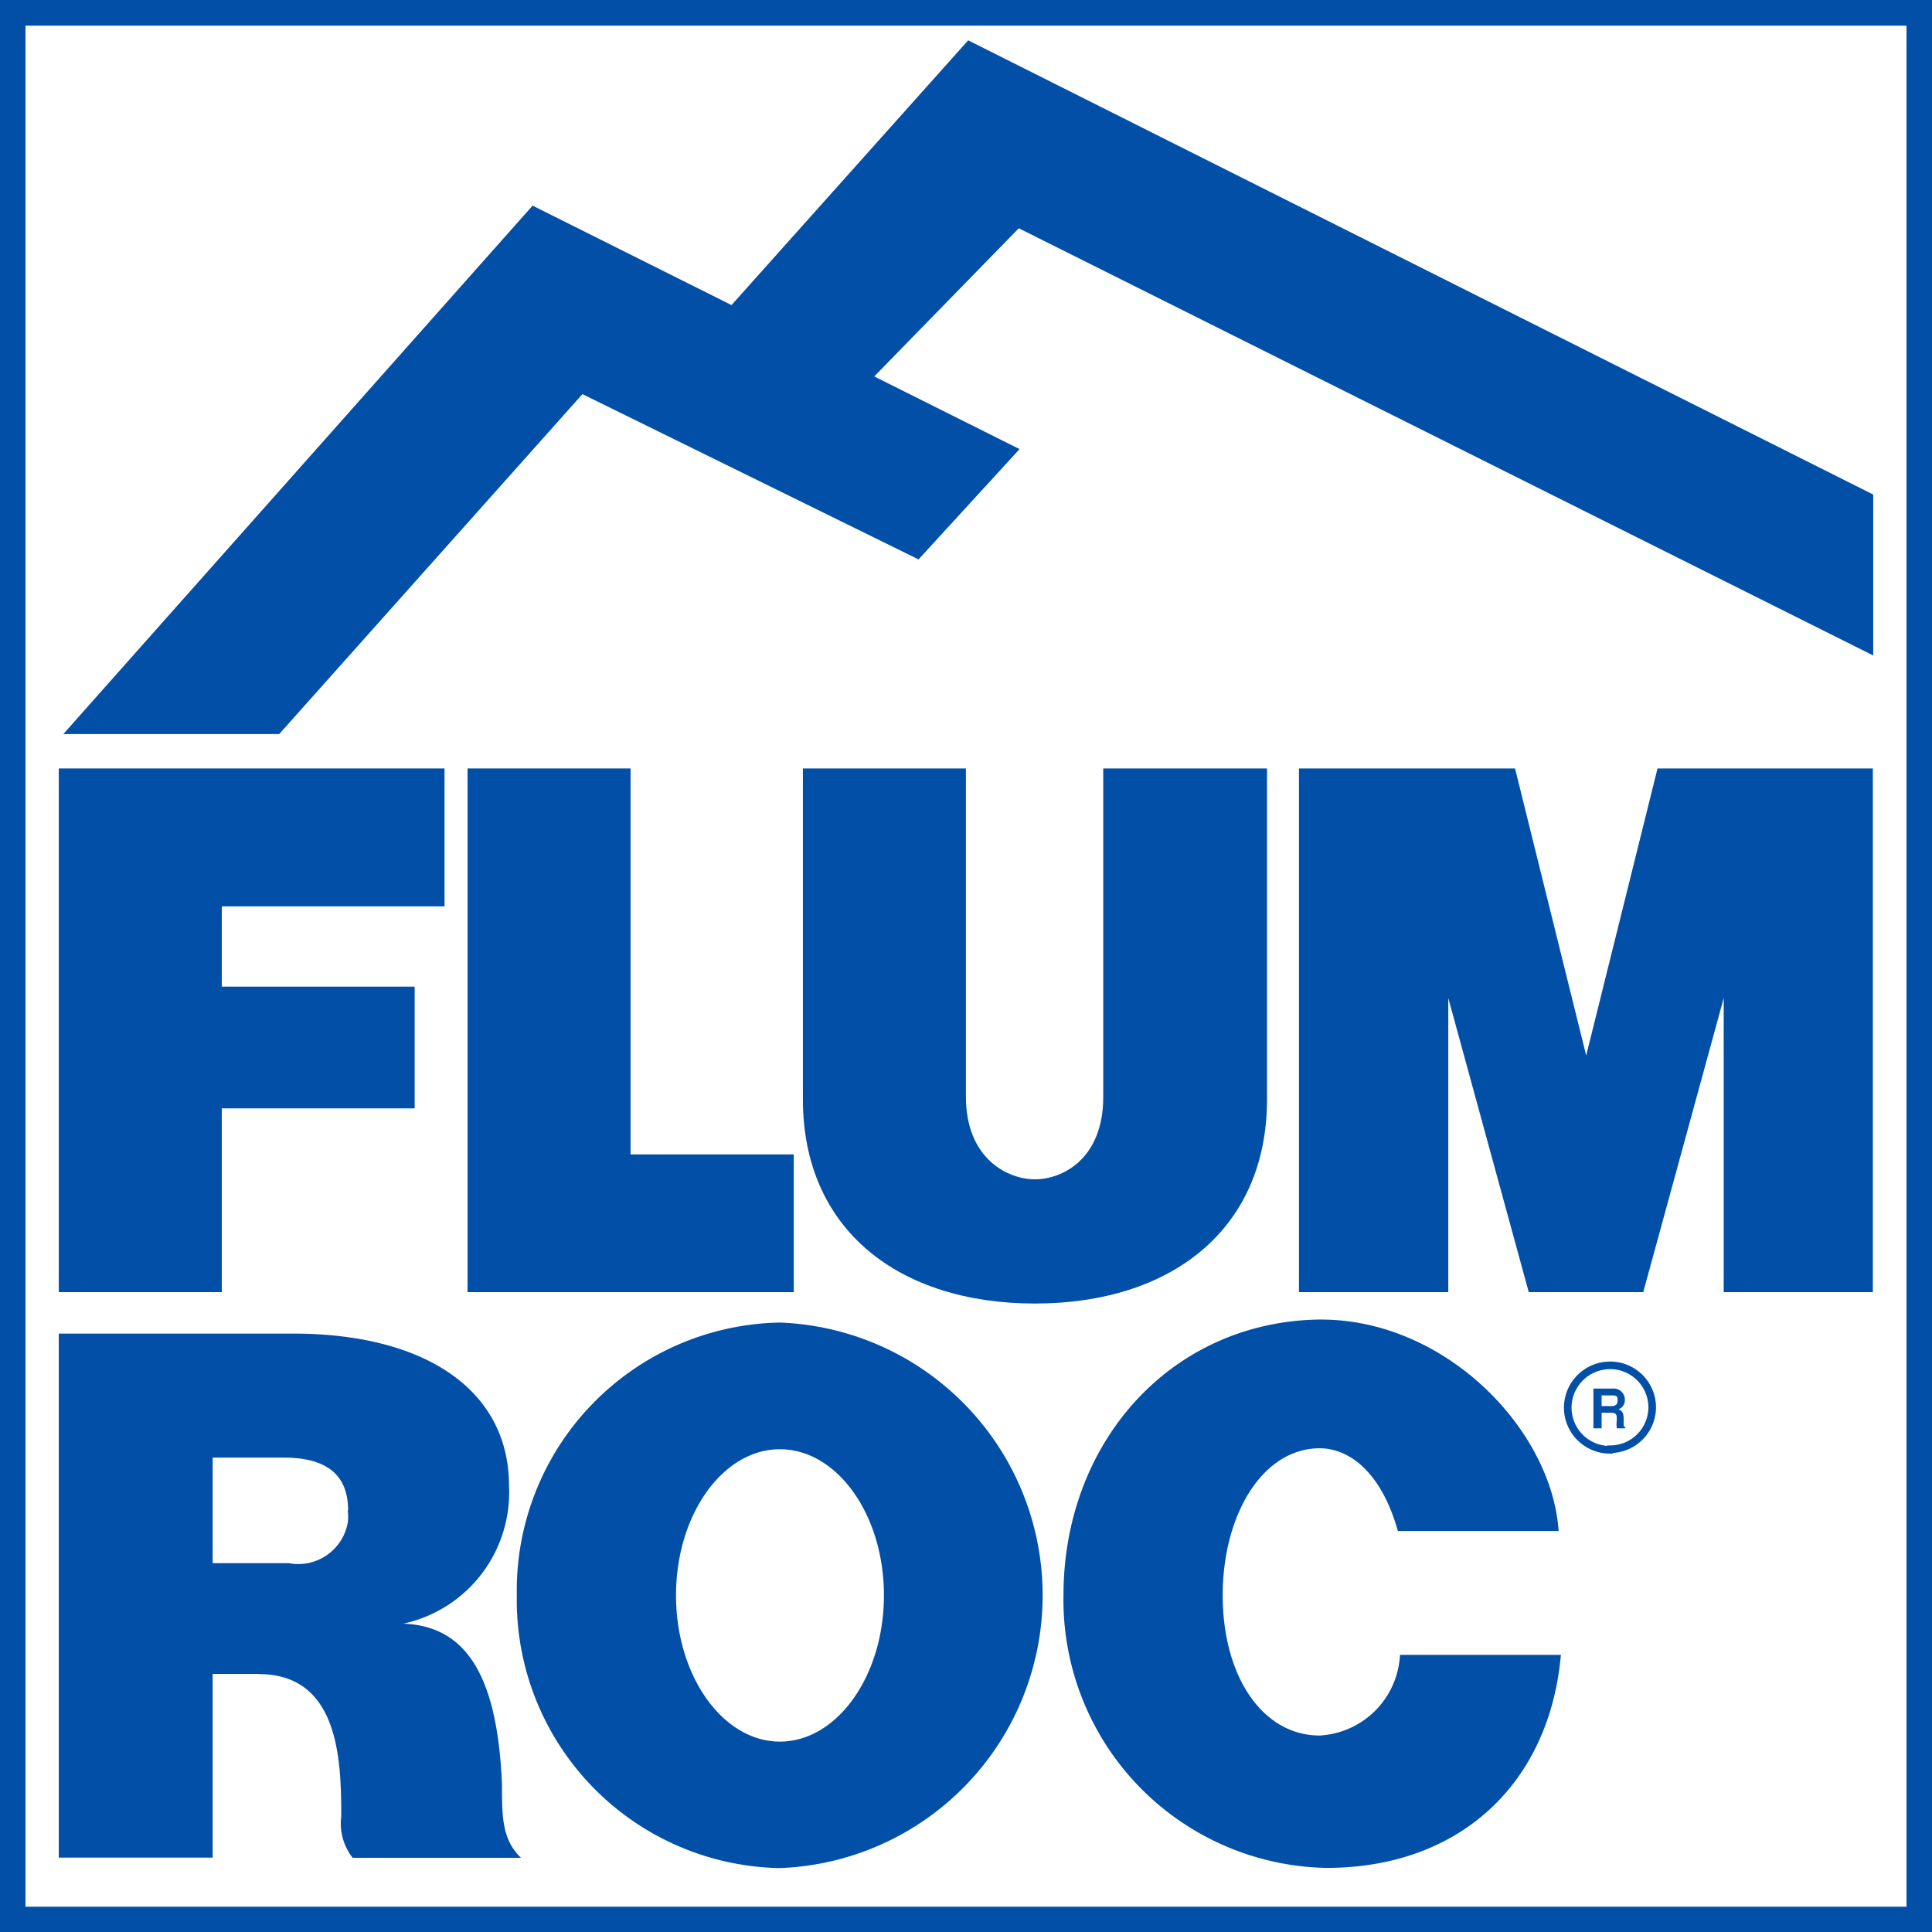 <svg id="Group_99" data-name="Group 99" xmlns="http://www.w3.org/2000/svg" xmlns:xlink="http://www.w3.org/1999/xlink" preserveAspectRatio="xMaxYMin meet" viewBox="0 0 101.57 101.57">
  <rect x="0" y="0" width="101.57" height="101.57" fill="#808080" stroke="none"/>
  <defs>
    <clipPath id="clip-path">
      <rect width="101.57" height="101.57" style="fill: none" />
    </clipPath>
  </defs>
  <path id="Path_95" data-name="Path 95" d="M.67,100.91H100.9V.67H.67Z" style="fill: #fff" />
  <path id="Path_96" data-name="Path 96" d="M0,101.57H101.57V0H0ZM1.34,1.35h98.89v98.89H1.34Z" style="fill: #024fa8" />
  <g id="Group_87" data-name="Group 87">
    <path id="Path_97" data-name="Path 97" d="M3.33,38.59,28,10.81l25.6,12.8-5.31,5.8L30.62,20.72,14.68,38.59Z" style="fill: #024fa8" />
  </g>
  <g id="Group_88" data-name="Group 88">
    <path id="Path_98" data-name="Path 98" d="M36.65,18.06,50.9,2.12,98.48,26v8.46L53.56,12,43.65,22.16Z" style="fill: #024fa8" />
  </g>
  <g style="clip-path: url(#clip-path)">
    <g id="Group_98" data-name="Group 98">
      <g id="Group_89" data-name="Group 89">
        <path id="Path_99" data-name="Path 99" d="M83.77,73h1a.59.59,0,0,1,.65.52.2.2,0,0,1,0,.07.5.5,0,0,1-.33.5c.17.08.27.14.27.53s0,.38.09.41v.06H85a1.54,1.54,0,0,1,0-.43c0-.28,0-.39-.34-.39H84.2v.82h-.43Zm.94.92c.22,0,.33-.08.33-.28s0-.28-.31-.28H84.2v.56Z" style="fill: #024fa8" />
      </g>
      <g id="Group_90" data-name="Group 90">
        <path id="Path_100" data-name="Path 100" d="M84.64,76.19A2.21,2.21,0,0,0,86.86,74h0a2.21,2.21,0,0,0-2.22-2.22h0A2.23,2.23,0,0,0,82.42,74h0a2.22,2.22,0,0,0,2.21,2.22Z" style="fill: none;stroke: #024fa8;stroke-width: 0.4px" />
      </g>
      <g id="Group_91" data-name="Group 91">
        <path id="Path_101" data-name="Path 101" d="M3.09,40.4H23.37v7.25H11.66v4.22H21.8v6.4H11.66v9.66H3.09Z" style="fill: #024fa8" />
      </g>
      <g id="Group_92" data-name="Group 92">
        <path id="Path_102" data-name="Path 102" d="M33.15,58.69V40.4H24.58V67.93H41.73V60.69H33.15Z" style="fill: #024fa8" />
      </g>
      <g id="Group_93" data-name="Group 93">
        <path id="Path_103" data-name="Path 103" d="M54.41,68.53c7.12,0,12.2-3.86,12.2-10.74V40.4H58V57.67C58,60.93,55.85,62,54.41,62s-3.63-1.09-3.63-4.35V40.4H42.21V57.79c0,6.88,5.07,10.74,12.2,10.74" style="fill: #024fa8" />
      </g>
      <g id="Group_94" data-name="Group 94">
        <path id="Path_104" data-name="Path 104" d="M83.39,67.93h3l4.23-15.46V67.93h7.84V40.4H87.14L83.39,55.49,79.65,40.4H68.29V67.93h7.85V52.47l4.23,15.46Z" style="fill: #024fa8" />
      </g>
      <g id="Group_95" data-name="Group 95">
        <path id="Path_105" data-name="Path 105" d="M73.49,80.49c-.9-3.2-2.63-4.35-4.11-4.35-3,0-5.1,3.49-5.1,7.73s2.08,7.37,5.1,7.37A4.47,4.47,0,0,0,73.6,87l8.46,0c-.6,6.77-5.32,11.2-12.32,11.2A14.09,14.09,0,0,1,55.91,83.87c0-7.92,5.47-14.19,13.1-14.49,6.77-.26,12.57,5.68,12.93,11.11Z" style="fill: #024fa8" />
      </g>
      <g id="Group_96" data-name="Group 96">
        <path id="Path_106" data-name="Path 106" d="M27.17,83.87A14.09,14.09,0,0,1,41,69.53a14.35,14.35,0,0,1,0,28.68A14.09,14.09,0,0,1,27.17,83.87M41,91.56c3,0,5.47-3.44,5.47-7.69S44,76.19,41,76.19s-5.46,3.44-5.46,7.68S38,91.56,41,91.56" style="fill: #024fa8" />
      </g>
      <g id="Group_97" data-name="Group 97">
        <path id="Path_107" data-name="Path 107" d="M13.59,88H11.18v9.66H3.09V70.11H15.4c7,0,11.36,3,11.36,8a7.06,7.06,0,0,1-5.56,7.25c3.26.12,4.95,2.65,5.19,8.45,0,1.69,0,2.9,1,3.86H18.54a2.92,2.92,0,0,1-.6-2.17c0-3-.12-7.49-4.35-7.49M18.3,79.4c0-1.93-1.21-2.77-3.38-2.77H11.18v5.55h4a2.65,2.65,0,0,0,3.1-2.11,2.49,2.49,0,0,0,0-.67" style="fill: #024fa8" />
      </g>
    </g>
  </g>
</svg>